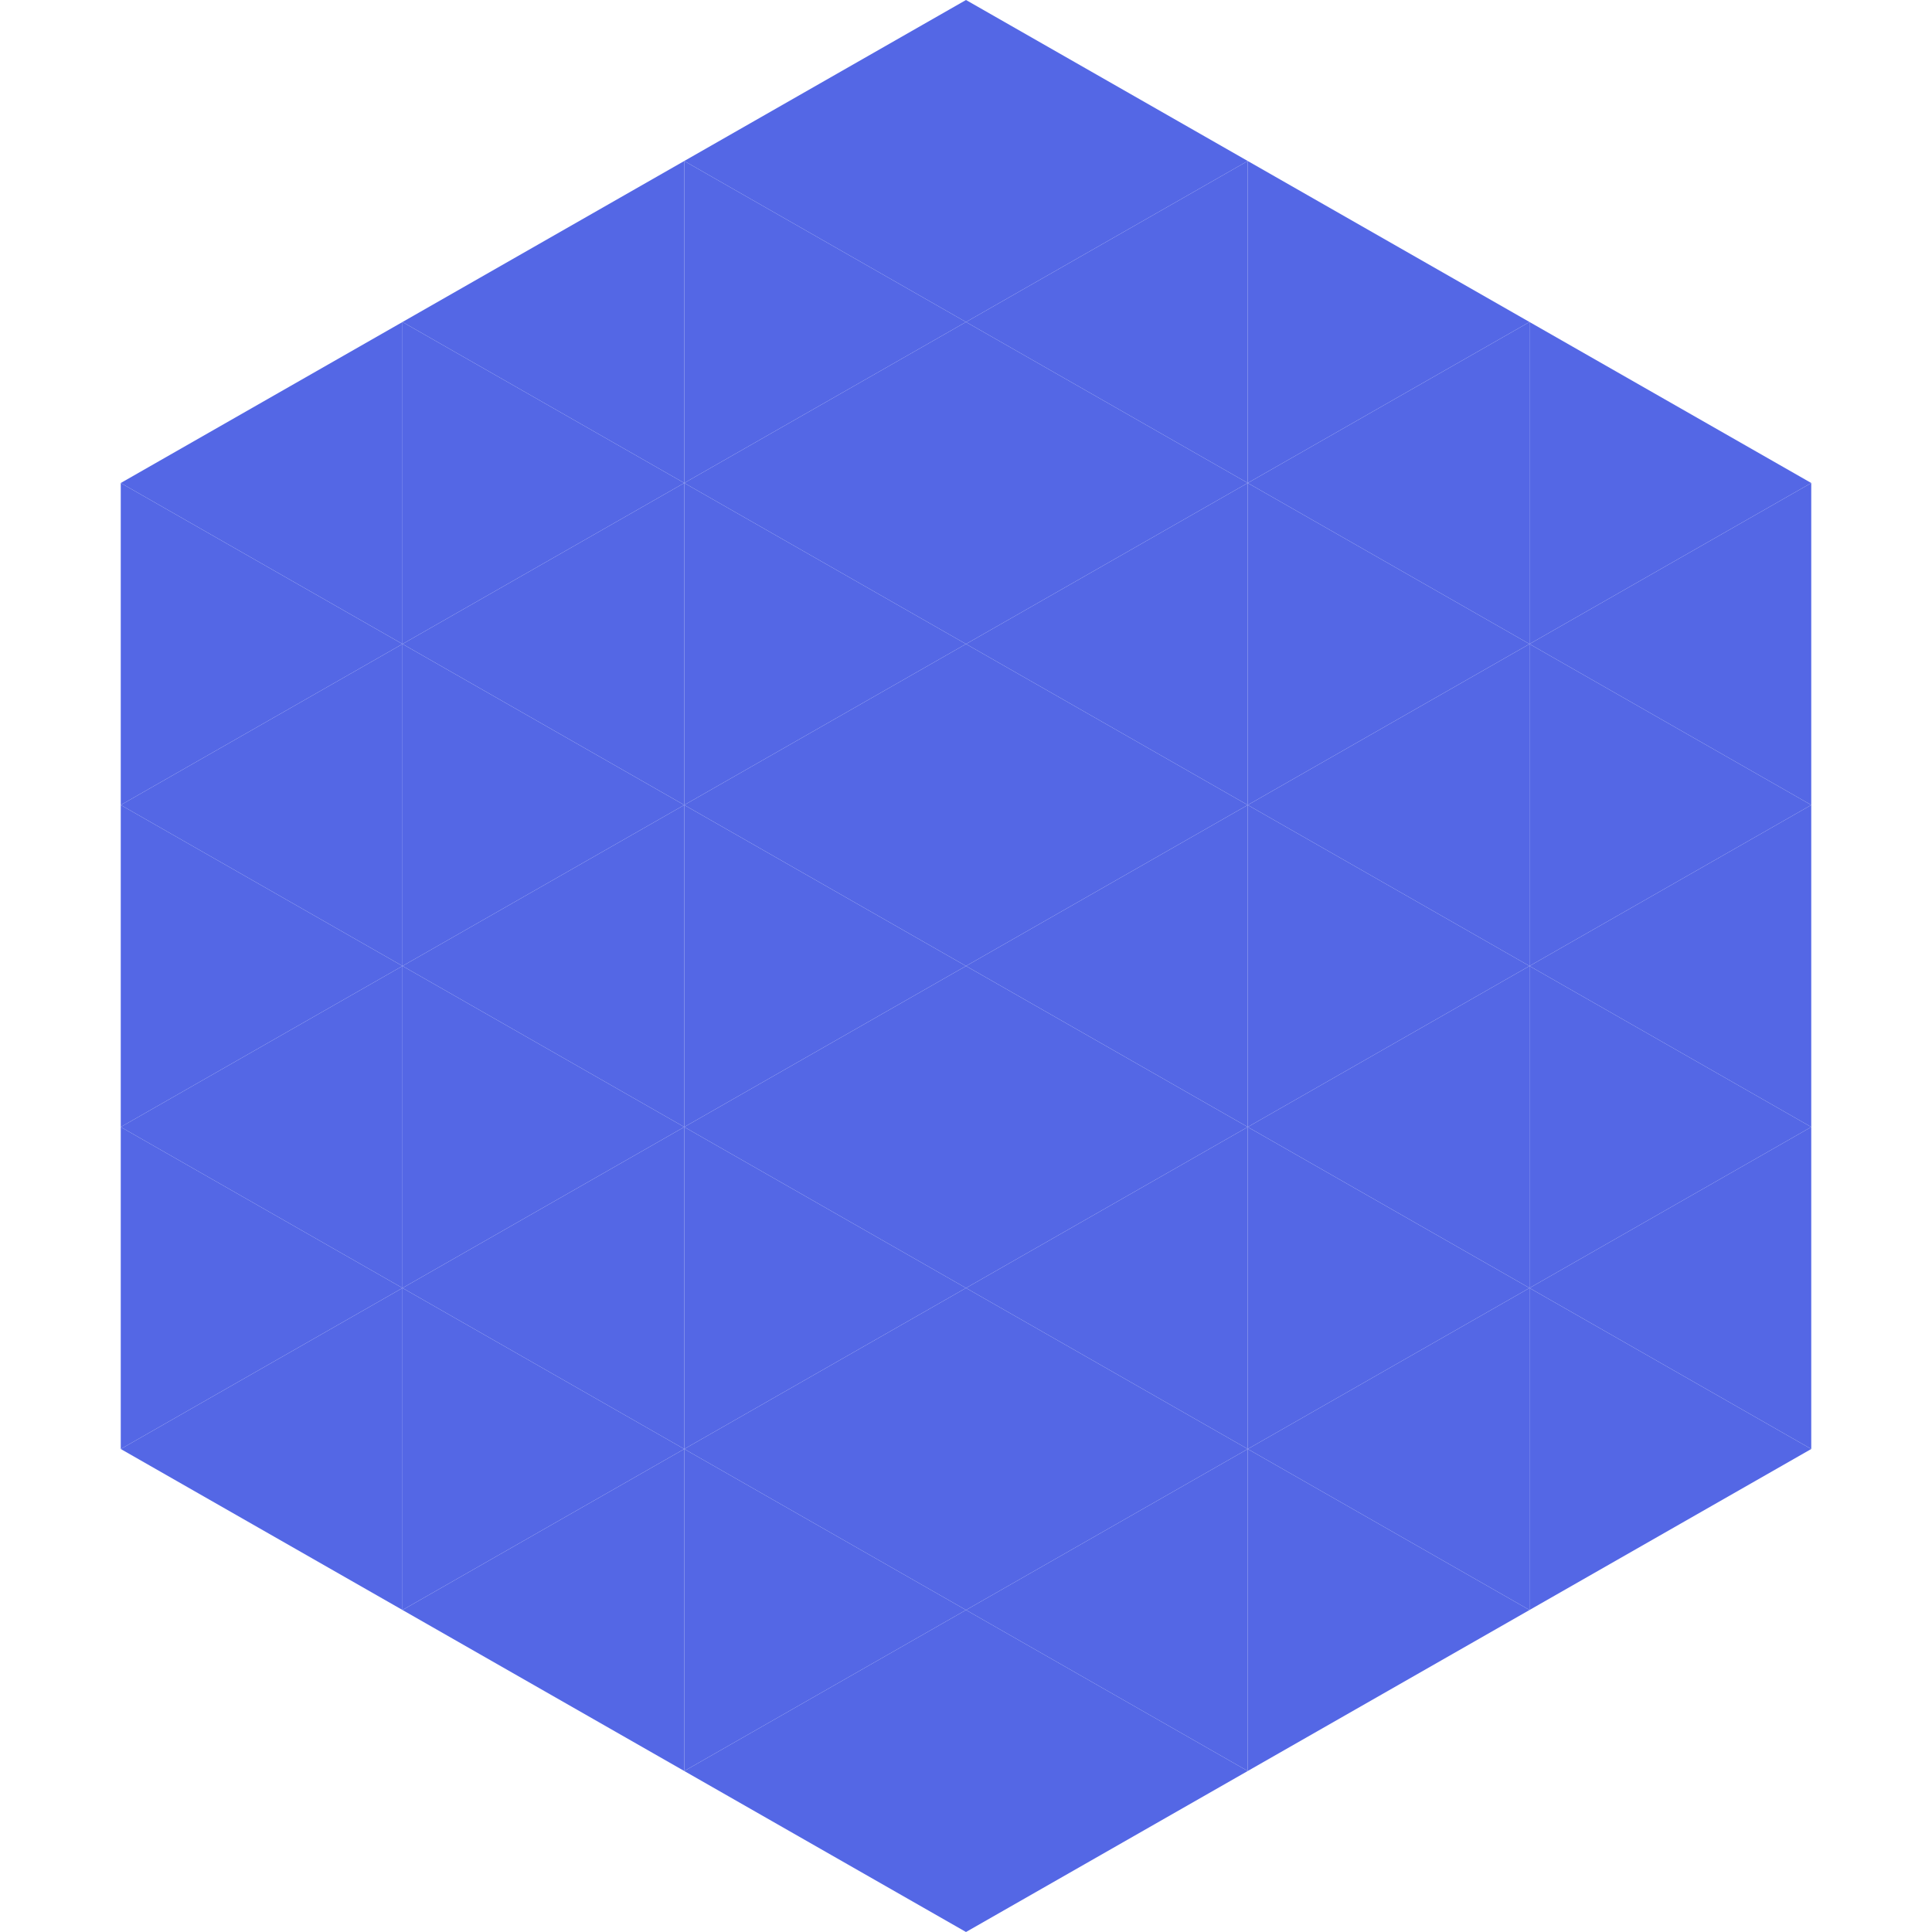 <?xml version="1.0"?>
<!-- Generated by SVGo -->
<svg width="240" height="240"
     xmlns="http://www.w3.org/2000/svg"
     xmlns:xlink="http://www.w3.org/1999/xlink">
<polygon points="50,40 15,60 50,80" style="fill:rgb(84,103,229)" />
<polygon points="190,40 225,60 190,80" style="fill:rgb(84,103,229)" />
<polygon points="15,60 50,80 15,100" style="fill:rgb(84,103,229)" />
<polygon points="225,60 190,80 225,100" style="fill:rgb(84,103,229)" />
<polygon points="50,80 15,100 50,120" style="fill:rgb(84,103,229)" />
<polygon points="190,80 225,100 190,120" style="fill:rgb(84,103,229)" />
<polygon points="15,100 50,120 15,140" style="fill:rgb(84,103,229)" />
<polygon points="225,100 190,120 225,140" style="fill:rgb(84,103,229)" />
<polygon points="50,120 15,140 50,160" style="fill:rgb(84,103,229)" />
<polygon points="190,120 225,140 190,160" style="fill:rgb(84,103,229)" />
<polygon points="15,140 50,160 15,180" style="fill:rgb(84,103,229)" />
<polygon points="225,140 190,160 225,180" style="fill:rgb(84,103,229)" />
<polygon points="50,160 15,180 50,200" style="fill:rgb(84,103,229)" />
<polygon points="190,160 225,180 190,200" style="fill:rgb(84,103,229)" />
<polygon points="15,180 50,200 15,220" style="fill:rgb(255,255,255); fill-opacity:0" />
<polygon points="225,180 190,200 225,220" style="fill:rgb(255,255,255); fill-opacity:0" />
<polygon points="50,0 85,20 50,40" style="fill:rgb(255,255,255); fill-opacity:0" />
<polygon points="190,0 155,20 190,40" style="fill:rgb(255,255,255); fill-opacity:0" />
<polygon points="85,20 50,40 85,60" style="fill:rgb(84,103,229)" />
<polygon points="155,20 190,40 155,60" style="fill:rgb(84,103,229)" />
<polygon points="50,40 85,60 50,80" style="fill:rgb(84,103,229)" />
<polygon points="190,40 155,60 190,80" style="fill:rgb(84,103,229)" />
<polygon points="85,60 50,80 85,100" style="fill:rgb(84,103,229)" />
<polygon points="155,60 190,80 155,100" style="fill:rgb(84,103,229)" />
<polygon points="50,80 85,100 50,120" style="fill:rgb(84,103,229)" />
<polygon points="190,80 155,100 190,120" style="fill:rgb(84,103,229)" />
<polygon points="85,100 50,120 85,140" style="fill:rgb(84,103,229)" />
<polygon points="155,100 190,120 155,140" style="fill:rgb(84,103,229)" />
<polygon points="50,120 85,140 50,160" style="fill:rgb(84,103,229)" />
<polygon points="190,120 155,140 190,160" style="fill:rgb(84,103,229)" />
<polygon points="85,140 50,160 85,180" style="fill:rgb(84,103,229)" />
<polygon points="155,140 190,160 155,180" style="fill:rgb(84,103,229)" />
<polygon points="50,160 85,180 50,200" style="fill:rgb(84,103,229)" />
<polygon points="190,160 155,180 190,200" style="fill:rgb(84,103,229)" />
<polygon points="85,180 50,200 85,220" style="fill:rgb(84,103,229)" />
<polygon points="155,180 190,200 155,220" style="fill:rgb(84,103,229)" />
<polygon points="120,0 85,20 120,40" style="fill:rgb(84,103,229)" />
<polygon points="120,0 155,20 120,40" style="fill:rgb(84,103,229)" />
<polygon points="85,20 120,40 85,60" style="fill:rgb(84,103,229)" />
<polygon points="155,20 120,40 155,60" style="fill:rgb(84,103,229)" />
<polygon points="120,40 85,60 120,80" style="fill:rgb(84,103,229)" />
<polygon points="120,40 155,60 120,80" style="fill:rgb(84,103,229)" />
<polygon points="85,60 120,80 85,100" style="fill:rgb(84,103,229)" />
<polygon points="155,60 120,80 155,100" style="fill:rgb(84,103,229)" />
<polygon points="120,80 85,100 120,120" style="fill:rgb(84,103,229)" />
<polygon points="120,80 155,100 120,120" style="fill:rgb(84,103,229)" />
<polygon points="85,100 120,120 85,140" style="fill:rgb(84,103,229)" />
<polygon points="155,100 120,120 155,140" style="fill:rgb(84,103,229)" />
<polygon points="120,120 85,140 120,160" style="fill:rgb(84,103,229)" />
<polygon points="120,120 155,140 120,160" style="fill:rgb(84,103,229)" />
<polygon points="85,140 120,160 85,180" style="fill:rgb(84,103,229)" />
<polygon points="155,140 120,160 155,180" style="fill:rgb(84,103,229)" />
<polygon points="120,160 85,180 120,200" style="fill:rgb(84,103,229)" />
<polygon points="120,160 155,180 120,200" style="fill:rgb(84,103,229)" />
<polygon points="85,180 120,200 85,220" style="fill:rgb(84,103,229)" />
<polygon points="155,180 120,200 155,220" style="fill:rgb(84,103,229)" />
<polygon points="120,200 85,220 120,240" style="fill:rgb(84,103,229)" />
<polygon points="120,200 155,220 120,240" style="fill:rgb(84,103,229)" />
<polygon points="85,220 120,240 85,260" style="fill:rgb(255,255,255); fill-opacity:0" />
<polygon points="155,220 120,240 155,260" style="fill:rgb(255,255,255); fill-opacity:0" />
</svg>
